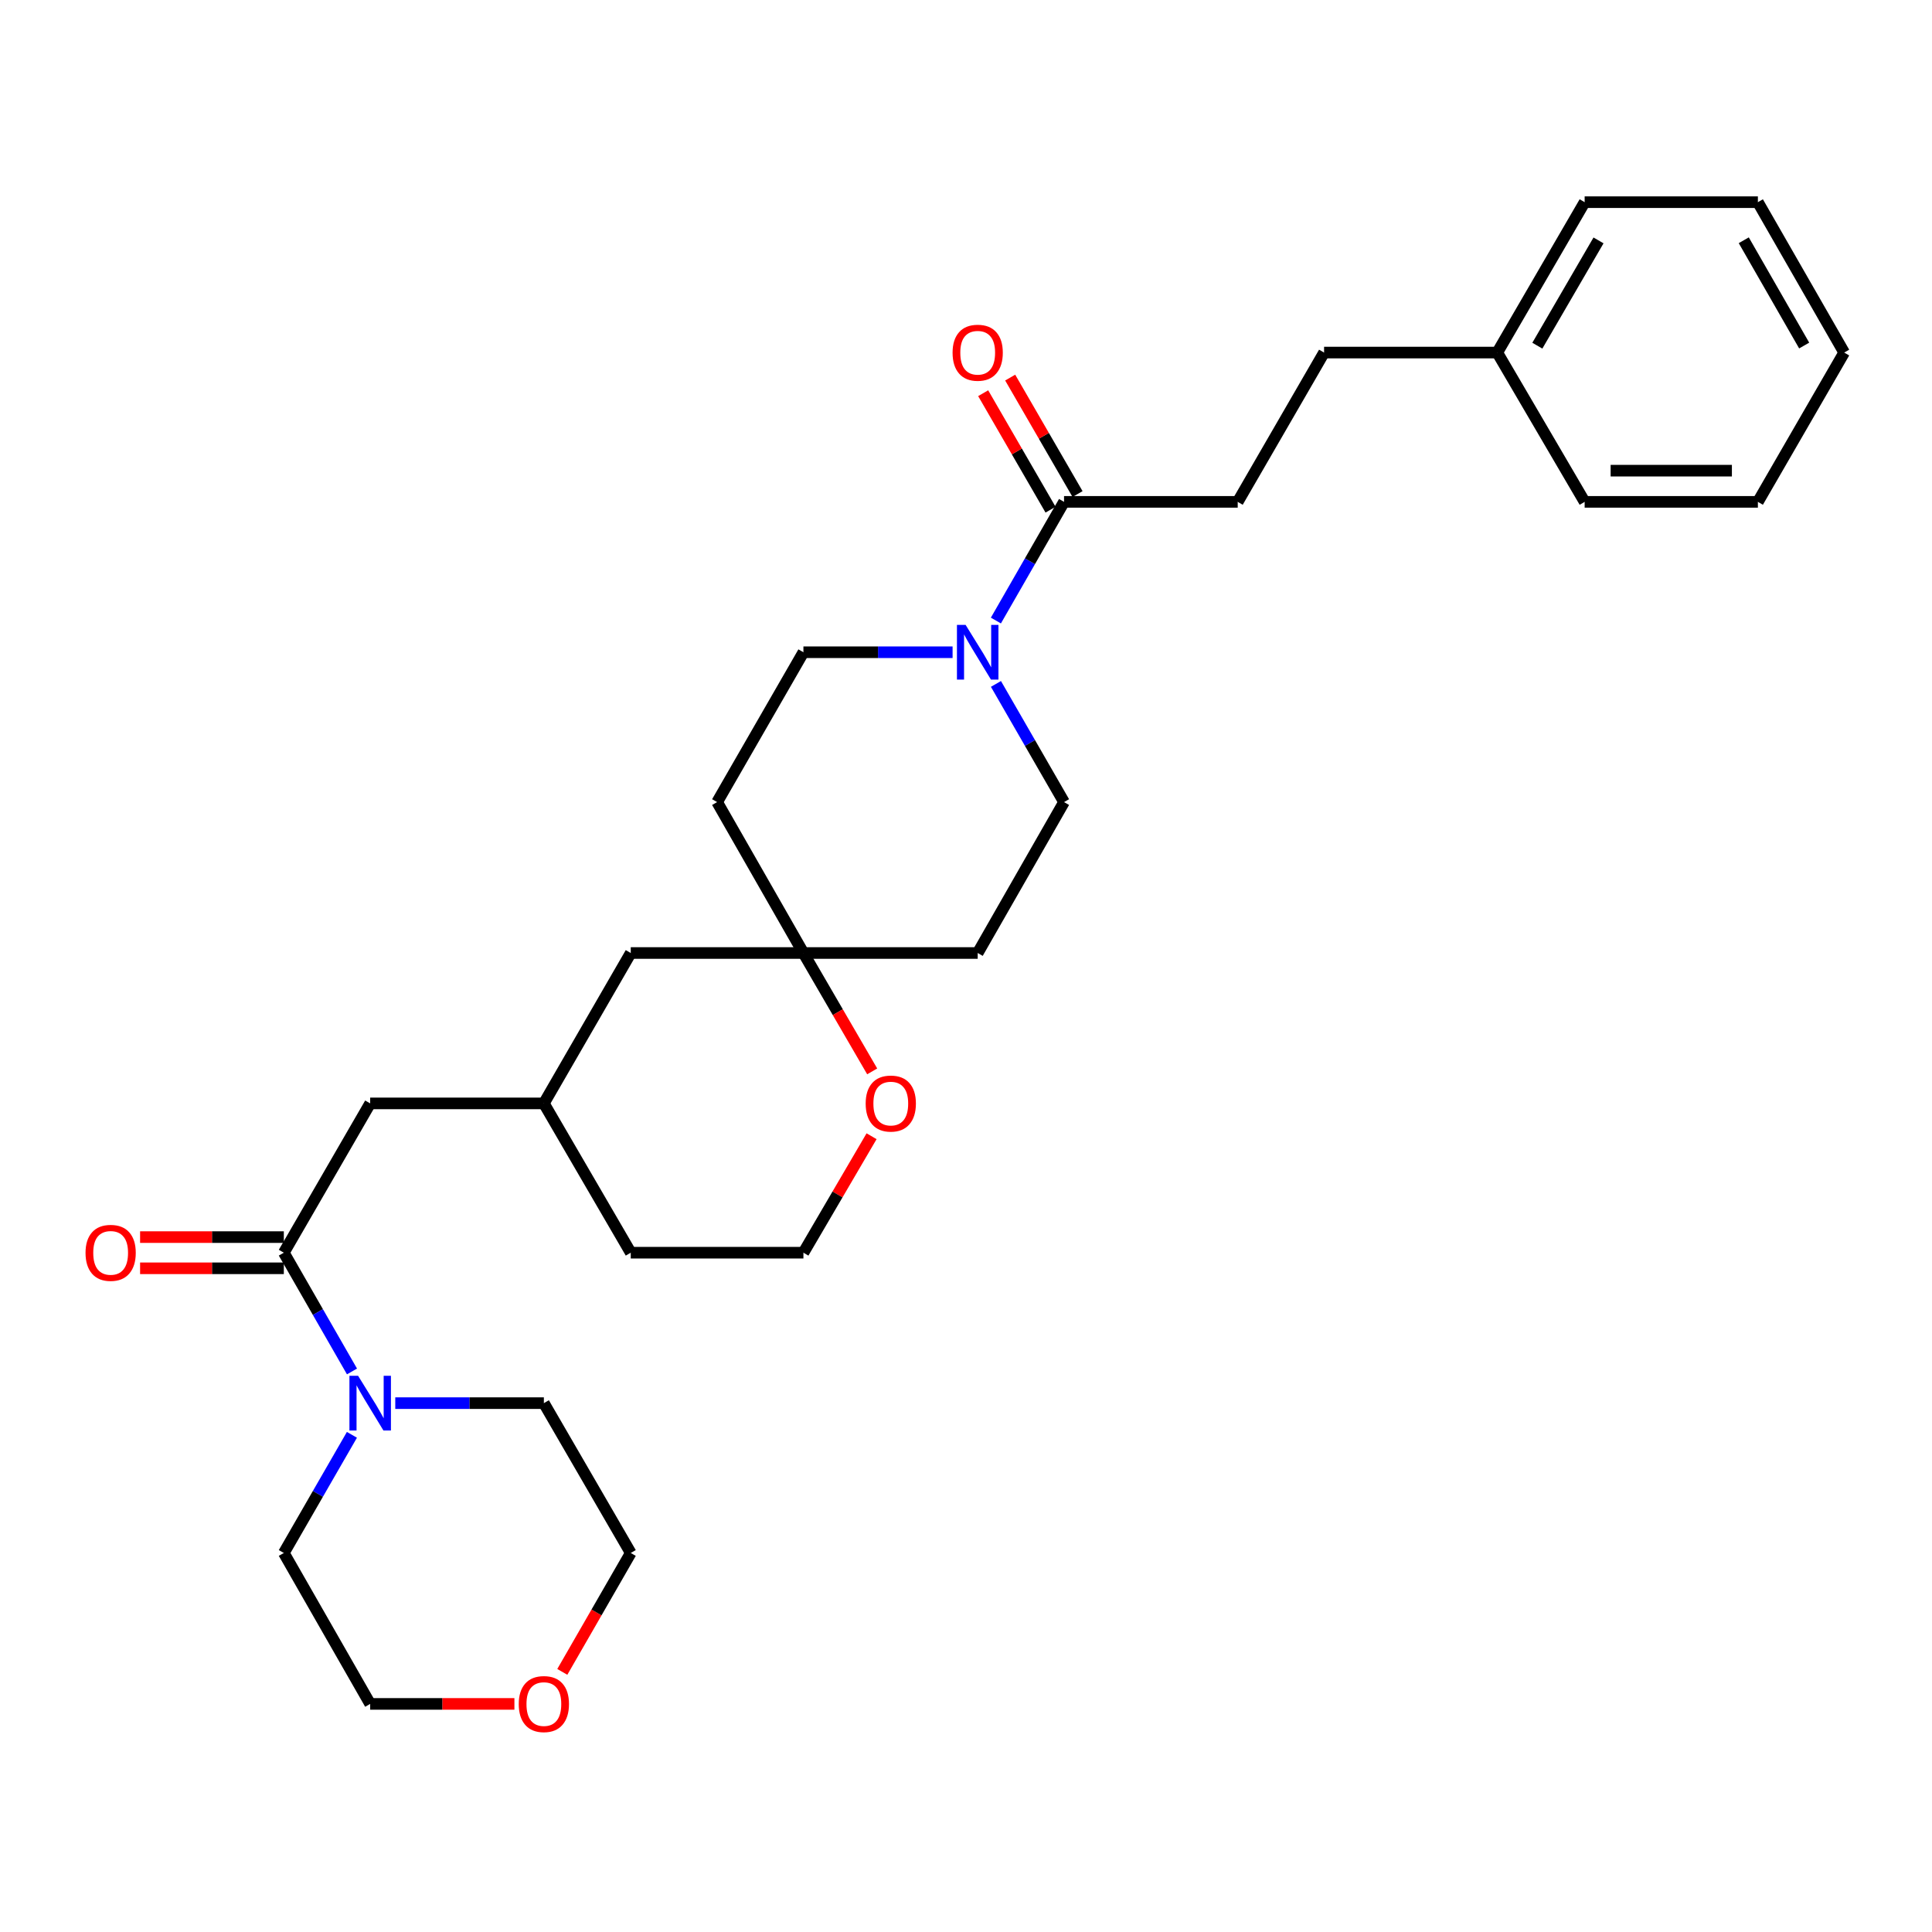 <?xml version='1.0' encoding='iso-8859-1'?>
<svg version='1.1' baseProfile='full'
              xmlns='http://www.w3.org/2000/svg'
                      xmlns:rdkit='http://www.rdkit.org/xml'
                      xmlns:xlink='http://www.w3.org/1999/xlink'
                  xml:space='preserve'
width='1000px' height='1000px' viewBox='0 0 1000 1000'>
<!-- END OF HEADER -->
<rect style='opacity:1.0;fill:#FFFFFF;stroke:none' width='1000' height='1000' x='0' y='0'> </rect>
<path class='bond-1' d='M 146.91,648.394 L 164.55,679.126' style='fill:none;fill-rule:evenodd;stroke:#000000;stroke-width:6px;stroke-linecap:butt;stroke-linejoin:miter;stroke-opacity:1' />
<path class='bond-1' d='M 164.55,679.126 L 182.189,709.859' style='fill:none;fill-rule:evenodd;stroke:#0000FF;stroke-width:6px;stroke-linecap:butt;stroke-linejoin:miter;stroke-opacity:1' />
<path class='bond-4' d='M 146.91,648.394 L 191.604,571.117' style='fill:none;fill-rule:evenodd;stroke:#000000;stroke-width:6px;stroke-linecap:butt;stroke-linejoin:miter;stroke-opacity:1' />
<path class='bond-8' d='M 146.91,640.32 L 109.711,640.32' style='fill:none;fill-rule:evenodd;stroke:#000000;stroke-width:6px;stroke-linecap:butt;stroke-linejoin:miter;stroke-opacity:1' />
<path class='bond-8' d='M 109.711,640.32 L 72.512,640.32' style='fill:none;fill-rule:evenodd;stroke:#FF0000;stroke-width:6px;stroke-linecap:butt;stroke-linejoin:miter;stroke-opacity:1' />
<path class='bond-8' d='M 146.91,656.468 L 109.711,656.468' style='fill:none;fill-rule:evenodd;stroke:#000000;stroke-width:6px;stroke-linecap:butt;stroke-linejoin:miter;stroke-opacity:1' />
<path class='bond-8' d='M 109.711,656.468 L 72.512,656.468' style='fill:none;fill-rule:evenodd;stroke:#FF0000;stroke-width:6px;stroke-linecap:butt;stroke-linejoin:miter;stroke-opacity:1' />
<path class='bond-0' d='M 515.501,353.996 L 533.123,384.579' style='fill:none;fill-rule:evenodd;stroke:#0000FF;stroke-width:6px;stroke-linecap:butt;stroke-linejoin:miter;stroke-opacity:1' />
<path class='bond-0' d='M 533.123,384.579 L 550.746,415.162' style='fill:none;fill-rule:evenodd;stroke:#000000;stroke-width:6px;stroke-linecap:butt;stroke-linejoin:miter;stroke-opacity:1' />
<path class='bond-2' d='M 515.471,321.194 L 533.109,290.479' style='fill:none;fill-rule:evenodd;stroke:#0000FF;stroke-width:6px;stroke-linecap:butt;stroke-linejoin:miter;stroke-opacity:1' />
<path class='bond-2' d='M 533.109,290.479 L 550.746,259.764' style='fill:none;fill-rule:evenodd;stroke:#000000;stroke-width:6px;stroke-linecap:butt;stroke-linejoin:miter;stroke-opacity:1' />
<path class='bond-31' d='M 493.057,337.598 L 454.452,337.598' style='fill:none;fill-rule:evenodd;stroke:#0000FF;stroke-width:6px;stroke-linecap:butt;stroke-linejoin:miter;stroke-opacity:1' />
<path class='bond-31' d='M 454.452,337.598 L 415.847,337.598' style='fill:none;fill-rule:evenodd;stroke:#000000;stroke-width:6px;stroke-linecap:butt;stroke-linejoin:miter;stroke-opacity:1' />
<path class='bond-18' d='M 204.592,726.263 L 243.048,726.263' style='fill:none;fill-rule:evenodd;stroke:#0000FF;stroke-width:6px;stroke-linecap:butt;stroke-linejoin:miter;stroke-opacity:1' />
<path class='bond-18' d='M 243.048,726.263 L 281.504,726.263' style='fill:none;fill-rule:evenodd;stroke:#000000;stroke-width:6px;stroke-linecap:butt;stroke-linejoin:miter;stroke-opacity:1' />
<path class='bond-19' d='M 182.155,742.661 L 164.532,773.24' style='fill:none;fill-rule:evenodd;stroke:#0000FF;stroke-width:6px;stroke-linecap:butt;stroke-linejoin:miter;stroke-opacity:1' />
<path class='bond-19' d='M 164.532,773.24 L 146.91,803.819' style='fill:none;fill-rule:evenodd;stroke:#000000;stroke-width:6px;stroke-linecap:butt;stroke-linejoin:miter;stroke-opacity:1' />
<path class='bond-11' d='M 557.735,255.722 L 540.302,225.579' style='fill:none;fill-rule:evenodd;stroke:#000000;stroke-width:6px;stroke-linecap:butt;stroke-linejoin:miter;stroke-opacity:1' />
<path class='bond-11' d='M 540.302,225.579 L 522.868,195.437' style='fill:none;fill-rule:evenodd;stroke:#FF0000;stroke-width:6px;stroke-linecap:butt;stroke-linejoin:miter;stroke-opacity:1' />
<path class='bond-11' d='M 543.757,263.807 L 526.323,233.664' style='fill:none;fill-rule:evenodd;stroke:#000000;stroke-width:6px;stroke-linecap:butt;stroke-linejoin:miter;stroke-opacity:1' />
<path class='bond-11' d='M 526.323,233.664 L 508.89,203.521' style='fill:none;fill-rule:evenodd;stroke:#FF0000;stroke-width:6px;stroke-linecap:butt;stroke-linejoin:miter;stroke-opacity:1' />
<path class='bond-12' d='M 550.746,259.764 L 640.637,259.764' style='fill:none;fill-rule:evenodd;stroke:#000000;stroke-width:6px;stroke-linecap:butt;stroke-linejoin:miter;stroke-opacity:1' />
<path class='bond-3' d='M 415.847,493.274 L 326.476,493.274' style='fill:none;fill-rule:evenodd;stroke:#000000;stroke-width:6px;stroke-linecap:butt;stroke-linejoin:miter;stroke-opacity:1' />
<path class='bond-9' d='M 415.847,493.274 L 371.18,415.162' style='fill:none;fill-rule:evenodd;stroke:#000000;stroke-width:6px;stroke-linecap:butt;stroke-linejoin:miter;stroke-opacity:1' />
<path class='bond-10' d='M 415.847,493.274 L 506.052,493.274' style='fill:none;fill-rule:evenodd;stroke:#000000;stroke-width:6px;stroke-linecap:butt;stroke-linejoin:miter;stroke-opacity:1' />
<path class='bond-30' d='M 415.847,493.274 L 433.645,523.91' style='fill:none;fill-rule:evenodd;stroke:#000000;stroke-width:6px;stroke-linecap:butt;stroke-linejoin:miter;stroke-opacity:1' />
<path class='bond-30' d='M 433.645,523.91 L 451.443,554.546' style='fill:none;fill-rule:evenodd;stroke:#FF0000;stroke-width:6px;stroke-linecap:butt;stroke-linejoin:miter;stroke-opacity:1' />
<path class='bond-14' d='M 191.604,571.117 L 281.504,571.117' style='fill:none;fill-rule:evenodd;stroke:#000000;stroke-width:6px;stroke-linecap:butt;stroke-linejoin:miter;stroke-opacity:1' />
<path class='bond-5' d='M 415.847,337.598 L 371.18,415.162' style='fill:none;fill-rule:evenodd;stroke:#000000;stroke-width:6px;stroke-linecap:butt;stroke-linejoin:miter;stroke-opacity:1' />
<path class='bond-6' d='M 550.746,415.162 L 506.052,493.274' style='fill:none;fill-rule:evenodd;stroke:#000000;stroke-width:6px;stroke-linecap:butt;stroke-linejoin:miter;stroke-opacity:1' />
<path class='bond-7' d='M 451.123,588.115 L 433.485,618.254' style='fill:none;fill-rule:evenodd;stroke:#FF0000;stroke-width:6px;stroke-linecap:butt;stroke-linejoin:miter;stroke-opacity:1' />
<path class='bond-7' d='M 433.485,618.254 L 415.847,648.394' style='fill:none;fill-rule:evenodd;stroke:#000000;stroke-width:6px;stroke-linecap:butt;stroke-linejoin:miter;stroke-opacity:1' />
<path class='bond-16' d='M 640.637,259.764 L 685.34,182.487' style='fill:none;fill-rule:evenodd;stroke:#000000;stroke-width:6px;stroke-linecap:butt;stroke-linejoin:miter;stroke-opacity:1' />
<path class='bond-13' d='M 266.257,881.939 L 228.931,881.939' style='fill:none;fill-rule:evenodd;stroke:#FF0000;stroke-width:6px;stroke-linecap:butt;stroke-linejoin:miter;stroke-opacity:1' />
<path class='bond-13' d='M 228.931,881.939 L 191.604,881.939' style='fill:none;fill-rule:evenodd;stroke:#000000;stroke-width:6px;stroke-linecap:butt;stroke-linejoin:miter;stroke-opacity:1' />
<path class='bond-29' d='M 291.045,865.366 L 308.761,834.592' style='fill:none;fill-rule:evenodd;stroke:#FF0000;stroke-width:6px;stroke-linecap:butt;stroke-linejoin:miter;stroke-opacity:1' />
<path class='bond-29' d='M 308.761,834.592 L 326.476,803.819' style='fill:none;fill-rule:evenodd;stroke:#000000;stroke-width:6px;stroke-linecap:butt;stroke-linejoin:miter;stroke-opacity:1' />
<path class='bond-15' d='M 281.504,571.117 L 326.476,493.274' style='fill:none;fill-rule:evenodd;stroke:#000000;stroke-width:6px;stroke-linecap:butt;stroke-linejoin:miter;stroke-opacity:1' />
<path class='bond-23' d='M 281.504,571.117 L 326.476,648.394' style='fill:none;fill-rule:evenodd;stroke:#000000;stroke-width:6px;stroke-linecap:butt;stroke-linejoin:miter;stroke-opacity:1' />
<path class='bond-20' d='M 685.34,182.487 L 774.979,182.487' style='fill:none;fill-rule:evenodd;stroke:#000000;stroke-width:6px;stroke-linecap:butt;stroke-linejoin:miter;stroke-opacity:1' />
<path class='bond-17' d='M 415.847,648.394 L 326.476,648.394' style='fill:none;fill-rule:evenodd;stroke:#000000;stroke-width:6px;stroke-linecap:butt;stroke-linejoin:miter;stroke-opacity:1' />
<path class='bond-21' d='M 281.504,726.263 L 326.476,803.819' style='fill:none;fill-rule:evenodd;stroke:#000000;stroke-width:6px;stroke-linecap:butt;stroke-linejoin:miter;stroke-opacity:1' />
<path class='bond-22' d='M 146.91,803.819 L 191.604,881.939' style='fill:none;fill-rule:evenodd;stroke:#000000;stroke-width:6px;stroke-linecap:butt;stroke-linejoin:miter;stroke-opacity:1' />
<path class='bond-24' d='M 774.979,182.487 L 820.212,104.645' style='fill:none;fill-rule:evenodd;stroke:#000000;stroke-width:6px;stroke-linecap:butt;stroke-linejoin:miter;stroke-opacity:1' />
<path class='bond-24' d='M 795.726,178.924 L 827.389,124.434' style='fill:none;fill-rule:evenodd;stroke:#000000;stroke-width:6px;stroke-linecap:butt;stroke-linejoin:miter;stroke-opacity:1' />
<path class='bond-25' d='M 774.979,182.487 L 820.212,259.764' style='fill:none;fill-rule:evenodd;stroke:#000000;stroke-width:6px;stroke-linecap:butt;stroke-linejoin:miter;stroke-opacity:1' />
<path class='bond-26' d='M 820.212,104.645 L 909.878,104.645' style='fill:none;fill-rule:evenodd;stroke:#000000;stroke-width:6px;stroke-linecap:butt;stroke-linejoin:miter;stroke-opacity:1' />
<path class='bond-27' d='M 820.212,259.764 L 909.878,259.764' style='fill:none;fill-rule:evenodd;stroke:#000000;stroke-width:6px;stroke-linecap:butt;stroke-linejoin:miter;stroke-opacity:1' />
<path class='bond-27' d='M 833.662,243.616 L 896.428,243.616' style='fill:none;fill-rule:evenodd;stroke:#000000;stroke-width:6px;stroke-linecap:butt;stroke-linejoin:miter;stroke-opacity:1' />
<path class='bond-32' d='M 909.878,104.645 L 954.545,182.487' style='fill:none;fill-rule:evenodd;stroke:#000000;stroke-width:6px;stroke-linecap:butt;stroke-linejoin:miter;stroke-opacity:1' />
<path class='bond-32' d='M 902.572,124.358 L 933.839,178.848' style='fill:none;fill-rule:evenodd;stroke:#000000;stroke-width:6px;stroke-linecap:butt;stroke-linejoin:miter;stroke-opacity:1' />
<path class='bond-28' d='M 909.878,259.764 L 954.545,182.487' style='fill:none;fill-rule:evenodd;stroke:#000000;stroke-width:6px;stroke-linecap:butt;stroke-linejoin:miter;stroke-opacity:1' />
<path  class='atom-1' d='M 499.792 323.438
L 509.072 338.438
Q 509.992 339.918, 511.472 342.598
Q 512.952 345.278, 513.032 345.438
L 513.032 323.438
L 516.792 323.438
L 516.792 351.758
L 512.912 351.758
L 502.952 335.358
Q 501.792 333.438, 500.552 331.238
Q 499.352 329.038, 498.992 328.358
L 498.992 351.758
L 495.312 351.758
L 495.312 323.438
L 499.792 323.438
' fill='#0000FF'/>
<path  class='atom-2' d='M 185.344 712.103
L 194.624 727.103
Q 195.544 728.583, 197.024 731.263
Q 198.504 733.943, 198.584 734.103
L 198.584 712.103
L 202.344 712.103
L 202.344 740.423
L 198.464 740.423
L 188.504 724.023
Q 187.344 722.103, 186.104 719.903
Q 184.904 717.703, 184.544 717.023
L 184.544 740.423
L 180.864 740.423
L 180.864 712.103
L 185.344 712.103
' fill='#0000FF'/>
<path  class='atom-8' d='M 448.07 571.197
Q 448.07 564.397, 451.43 560.597
Q 454.79 556.797, 461.07 556.797
Q 467.35 556.797, 470.71 560.597
Q 474.07 564.397, 474.07 571.197
Q 474.07 578.077, 470.67 581.997
Q 467.27 585.877, 461.07 585.877
Q 454.83 585.877, 451.43 581.997
Q 448.07 578.117, 448.07 571.197
M 461.07 582.677
Q 465.39 582.677, 467.71 579.797
Q 470.07 576.877, 470.07 571.197
Q 470.07 565.637, 467.71 562.837
Q 465.39 559.997, 461.07 559.997
Q 456.75 559.997, 454.39 562.797
Q 452.07 565.597, 452.07 571.197
Q 452.07 576.917, 454.39 579.797
Q 456.75 582.677, 461.07 582.677
' fill='#FF0000'/>
<path  class='atom-9' d='M 44.271 648.474
Q 44.271 641.674, 47.631 637.874
Q 50.991 634.074, 57.271 634.074
Q 63.551 634.074, 66.911 637.874
Q 70.271 641.674, 70.271 648.474
Q 70.271 655.354, 66.871 659.274
Q 63.471 663.154, 57.271 663.154
Q 51.031 663.154, 47.631 659.274
Q 44.271 655.394, 44.271 648.474
M 57.271 659.954
Q 61.591 659.954, 63.911 657.074
Q 66.271 654.154, 66.271 648.474
Q 66.271 642.914, 63.911 640.114
Q 61.591 637.274, 57.271 637.274
Q 52.951 637.274, 50.591 640.074
Q 48.271 642.874, 48.271 648.474
Q 48.271 654.194, 50.591 657.074
Q 52.951 659.954, 57.271 659.954
' fill='#FF0000'/>
<path  class='atom-12' d='M 493.052 182.567
Q 493.052 175.767, 496.412 171.967
Q 499.772 168.167, 506.052 168.167
Q 512.332 168.167, 515.692 171.967
Q 519.052 175.767, 519.052 182.567
Q 519.052 189.447, 515.652 193.367
Q 512.252 197.247, 506.052 197.247
Q 499.812 197.247, 496.412 193.367
Q 493.052 189.487, 493.052 182.567
M 506.052 194.047
Q 510.372 194.047, 512.692 191.167
Q 515.052 188.247, 515.052 182.567
Q 515.052 177.007, 512.692 174.207
Q 510.372 171.367, 506.052 171.367
Q 501.732 171.367, 499.372 174.167
Q 497.052 176.967, 497.052 182.567
Q 497.052 188.287, 499.372 191.167
Q 501.732 194.047, 506.052 194.047
' fill='#FF0000'/>
<path  class='atom-14' d='M 268.504 882.019
Q 268.504 875.219, 271.864 871.419
Q 275.224 867.619, 281.504 867.619
Q 287.784 867.619, 291.144 871.419
Q 294.504 875.219, 294.504 882.019
Q 294.504 888.899, 291.104 892.819
Q 287.704 896.699, 281.504 896.699
Q 275.264 896.699, 271.864 892.819
Q 268.504 888.939, 268.504 882.019
M 281.504 893.499
Q 285.824 893.499, 288.144 890.619
Q 290.504 887.699, 290.504 882.019
Q 290.504 876.459, 288.144 873.659
Q 285.824 870.819, 281.504 870.819
Q 277.184 870.819, 274.824 873.619
Q 272.504 876.419, 272.504 882.019
Q 272.504 887.739, 274.824 890.619
Q 277.184 893.499, 281.504 893.499
' fill='#FF0000'/>
</svg>

